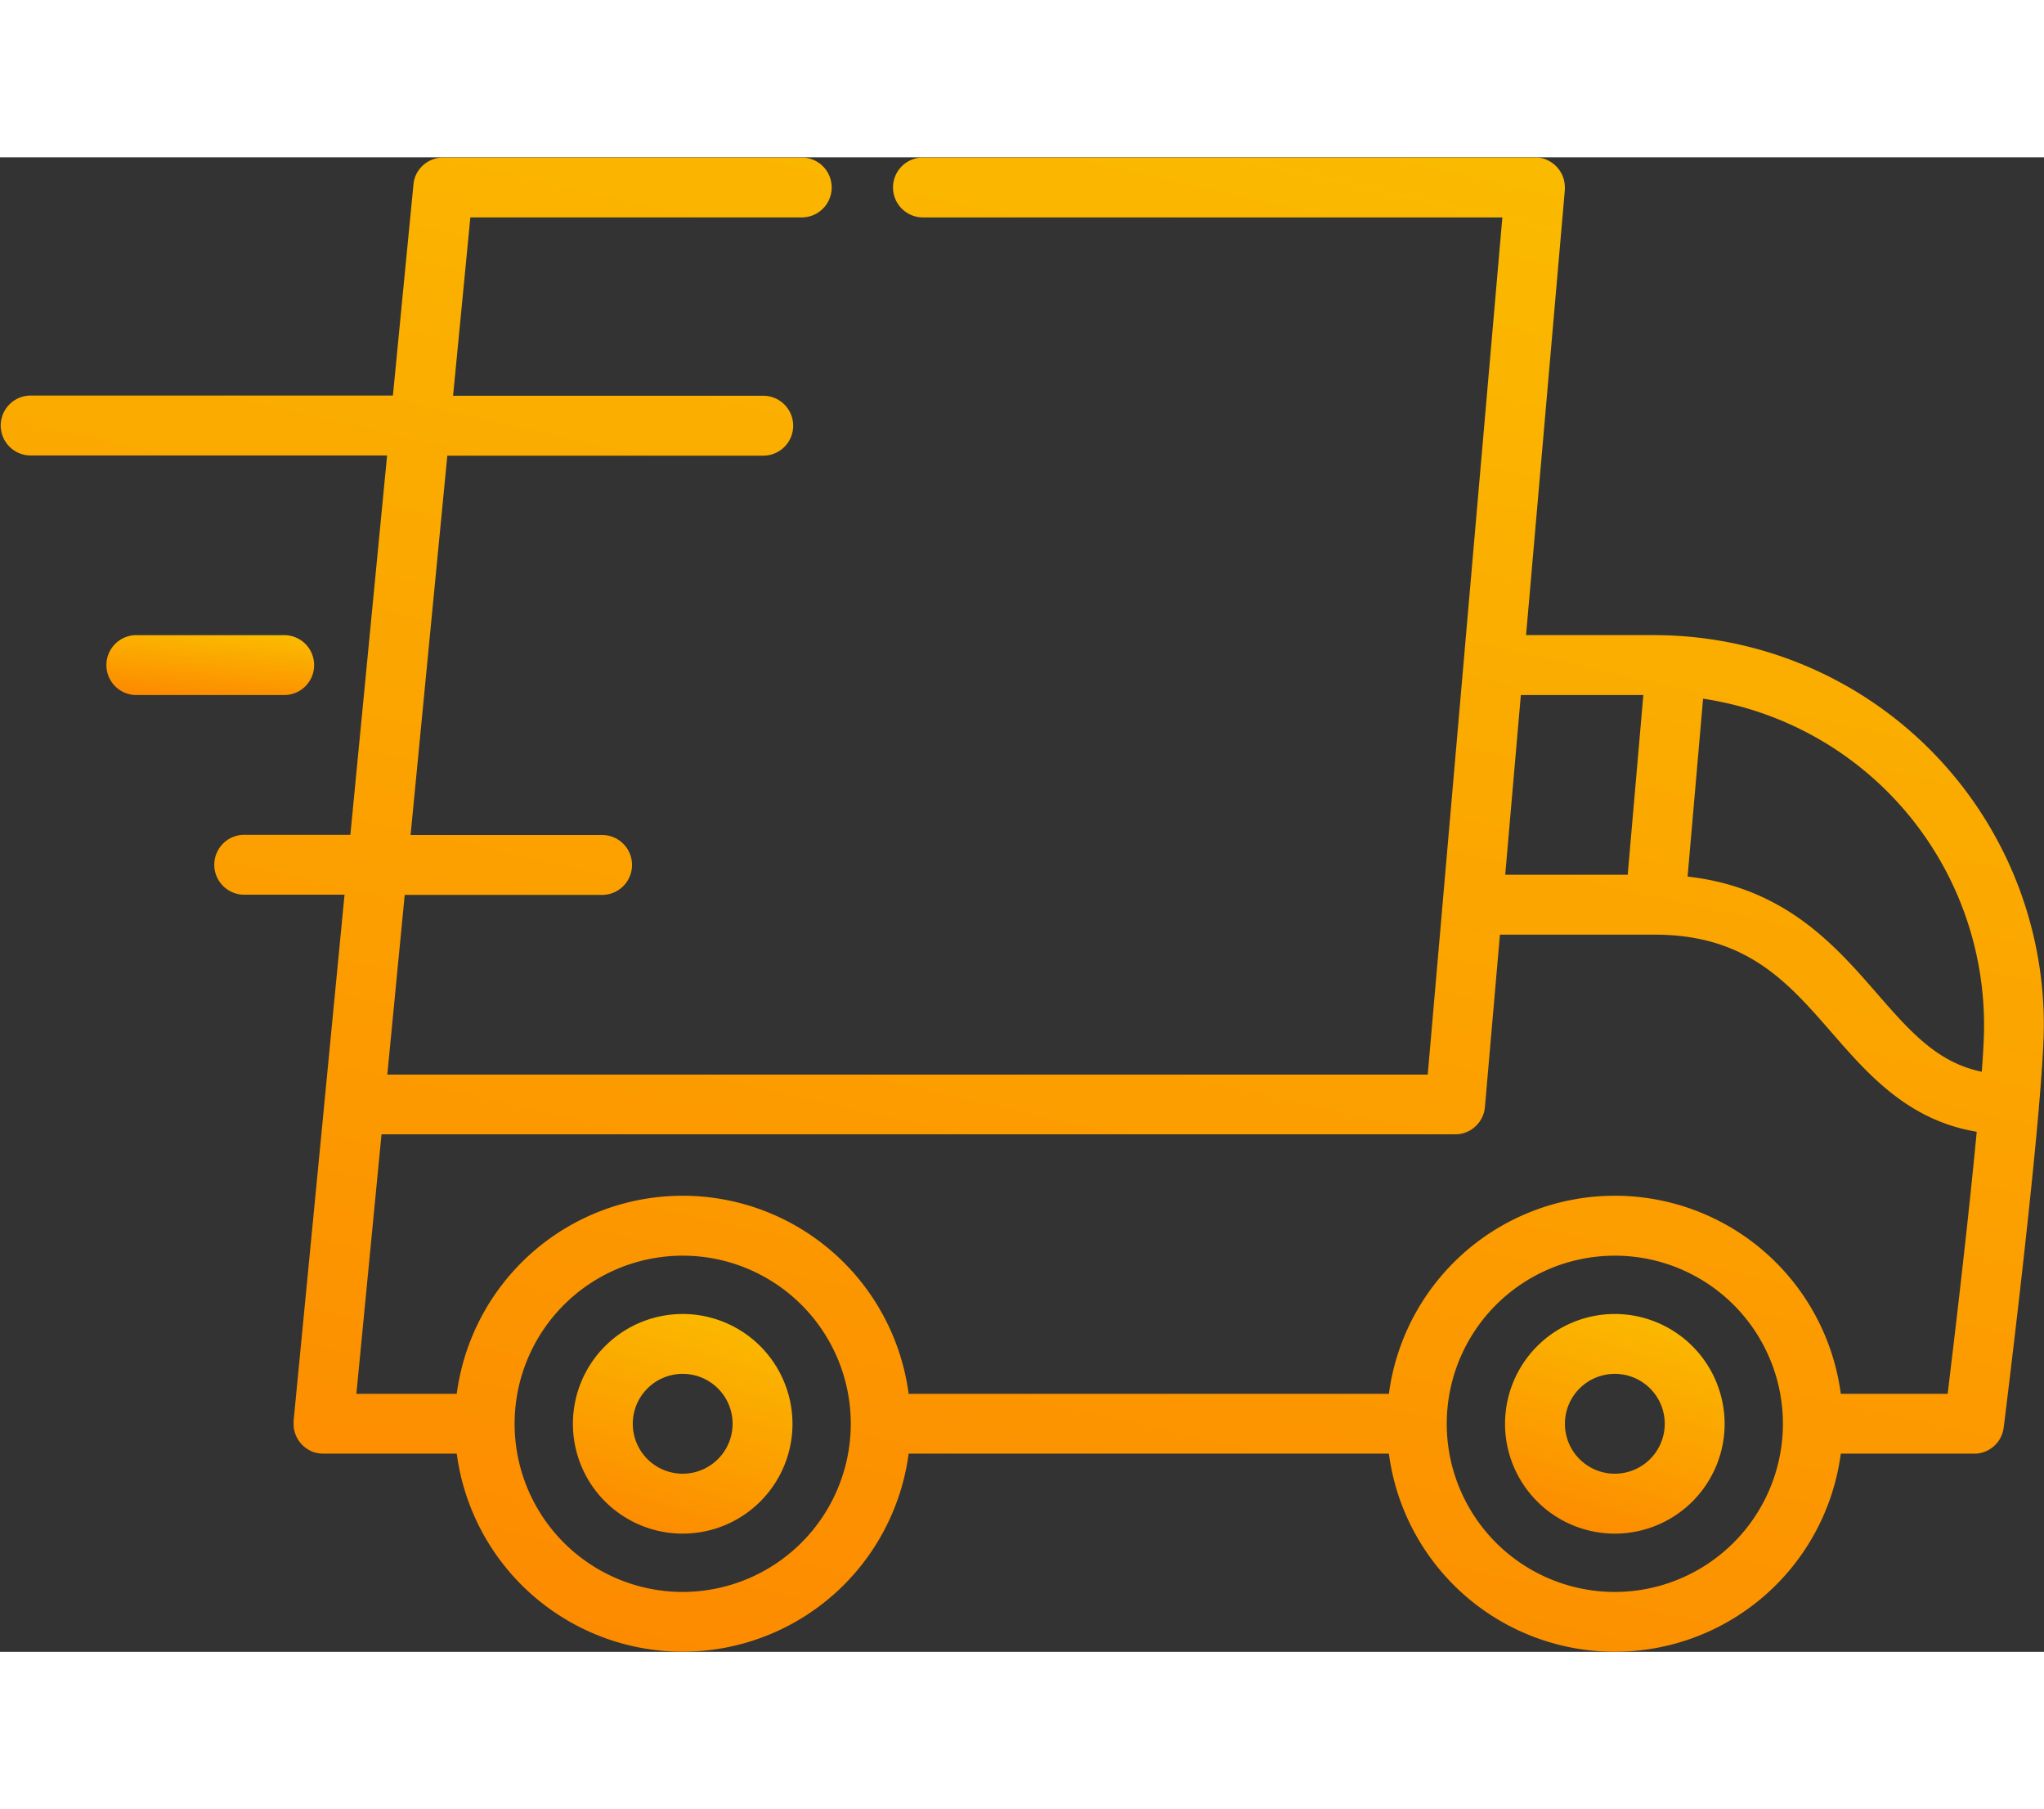 <svg xmlns="http://www.w3.org/2000/svg" xmlns:xlink="http://www.w3.org/1999/xlink" width="95" viewBox="0 0 115 84.063">
                                    <rect x="0" y="0" width="115" height="84.063" fill="#333333" stroke="none"/>
                                    <defs>
                                        <linearGradient id="linear-gradient" x1="1.318" y1="-1.47" x2="0.221" y2="2.052" gradientUnits="objectBoundingBox">
                                            <stop offset="0" stop-color="#f7ff00"></stop>
                                            <stop offset="1" stop-color="#ff5e00"></stop>
                                        </linearGradient>
                                    </defs>
                                    <g id="delivery-truck_1_" data-name="delivery-truck (1)" transform="translate(0 -68.867)">
                                        <g id="Group_22" data-name="Group 22" transform="translate(0 68.867)">
                                            <g id="Group_21" data-name="Group 21" transform="translate(0 0)">
                                                <path id="Path_10" data-name="Path 10" d="M93.1,95.743H85.86L88.042,70.7c0-.045,0-.09,0-.135,0,0,0-.007,0-.011v0a1.684,1.684,0,0,0-1.016-1.544L87.016,69c-.038-.016-.076-.029-.115-.042l-.043-.015c-.032-.01-.065-.017-.1-.025s-.045-.012-.068-.016-.058-.009-.087-.013-.054-.009-.082-.011l-.014,0c-.03,0-.059,0-.088,0l-.059,0H51.887a1.685,1.685,0,0,0,0,3.369H84.526l-3.353,38.493s0,.006,0,.009l-.846,9.712H21.791l.979-10.107H33.916a1.685,1.685,0,0,0,0-3.369H23.1l2.067-21.337H42.9a1.685,1.685,0,1,0,0-3.369H25.491l.972-10.032H45.149a1.685,1.685,0,0,0,0-3.369H24.932A1.685,1.685,0,0,0,23.288,70.2c0,.006,0,.011,0,.017-.009.042-.014.085-.02.128,0,.014,0,.027-.006.04s0,.005,0,.008L22.106,82.268H1.685a1.685,1.685,0,0,0,0,3.369H21.779l-2.067,21.337H13.7a1.685,1.685,0,0,0,0,3.369h5.684L18.26,121.96v.005l-1.741,17.964v.013c0,.023,0,.046,0,.07s0,.061,0,.093c0,0,0,0,0,0,0,.043,0,.086.006.129,0,.014,0,.028,0,.041,0,.044.012.086.02.129,0,.013,0,.025.006.038.007.032.016.064.024.1s.011.045.017.067c0,.006,0,.012.007.018a1.684,1.684,0,0,0,.4.659l.009.01c.018.018.038.034.056.051a1.672,1.672,0,0,0,.391.268c.03.015.059.03.09.043l.029.01c.042.017.085.033.128.047l.012,0c.05.015.1.028.152.038l.02,0c.049.009.1.017.148.022h0q.083.008.164.008h7.5a12.823,12.823,0,0,0,25.424,0h27.02a12.823,12.823,0,0,0,25.425,0h7.5c.056,0,.111,0,.166-.009l.029,0c.044-.005.087-.011.13-.02l.054-.013c.033-.008.066-.016.1-.025l.065-.022c.028-.009.055-.019.082-.03l.068-.029.073-.035.067-.036.069-.042.062-.042c.023-.016.045-.033.067-.05l.055-.044c.023-.02.045-.04.067-.061s.031-.029.046-.044.046-.049.068-.074l.036-.041c.025-.031.047-.062.07-.094l.024-.033c.027-.041.053-.083.077-.127l0-.008c.025-.047.049-.095.07-.144.006-.014.01-.029.016-.043.014-.035.027-.07.039-.106s.013-.047.019-.071.015-.056.022-.084.009-.051.013-.077.009-.045.012-.068c.071-.572,1.391-11.156,1.98-18,0-.007,0-.013,0-.02.17-1.973.278-3.634.278-4.651A21.924,21.924,0,0,0,93.1,95.743Zm-7.534,3.37h6.892l-.88,10.107H84.687ZM38.41,149.561a9.457,9.457,0,1,1,9.457-9.457A9.468,9.468,0,0,1,38.41,149.561Zm52.444,0a9.457,9.457,0,1,1,9.457-9.457A9.468,9.468,0,0,1,90.854,149.561Zm18.725-11.142h-6.012a12.823,12.823,0,0,0-25.425,0H51.122a12.823,12.823,0,0,0-25.425,0H20.05l1.415-14.6H81.873a1.657,1.657,0,0,0,.168-.009l.031,0c.044-.005.088-.011.131-.02l.055-.013c.034-.008.067-.016.1-.026l.066-.022c.028-.01.057-.02.084-.031l.069-.031c.025-.011.05-.023.074-.035l.068-.038.068-.042.063-.044.065-.049.057-.048c.021-.018.042-.037.062-.057l.051-.051c.02-.021.04-.043.059-.065l.044-.053c.019-.024.036-.048.054-.072l.039-.056c.016-.025.032-.051.047-.078s.023-.04.033-.06.026-.053.039-.081.02-.043.029-.066.02-.054.03-.081.017-.048.024-.073.013-.053.02-.079.014-.053.019-.08.008-.053.012-.08.009-.055.011-.084c0,0,0-.008,0-.012l.844-9.692H93.1c5.161,0,7.489,2.674,9.953,5.506,2.033,2.336,4.3,4.943,8.162,5.579C110.726,128.854,109.933,135.506,109.579,138.419ZM111.5,120.3c-2.5-.51-4.043-2.27-5.909-4.414-2.333-2.681-5.182-5.952-10.643-6.562l.871-10.006a18.558,18.558,0,0,1,15.808,18.329C111.631,118.275,111.584,119.192,111.5,120.3Z" transform="translate(0 -68.867)" fill="url(#linear-gradient)"></path>
                                            </g>
                                        </g>
                                        <g id="Group_24" data-name="Group 24" transform="translate(32.233 133.927)">
                                            <g id="Group_23" data-name="Group 23">
                                                <path id="Path_11" data-name="Path 11" d="M149.685,358.524a6.177,6.177,0,1,0,6.177,6.177A6.184,6.184,0,0,0,149.685,358.524Zm0,8.984a2.808,2.808,0,1,1,2.808-2.808A2.811,2.811,0,0,1,149.685,367.508Z" transform="translate(-143.508 -358.524)" fill="url(#linear-gradient)"></path>
                                            </g>
                                        </g>
                                        <g id="Group_26" data-name="Group 26" transform="translate(84.677 133.927)">
                                            <g id="Group_25" data-name="Group 25">
                                                <path id="Path_12" data-name="Path 12" d="M383.173,358.524a6.177,6.177,0,1,0,6.177,6.177A6.184,6.184,0,0,0,383.173,358.524Zm0,8.984a2.808,2.808,0,1,1,2.808-2.808A2.811,2.811,0,0,1,383.173,367.508Z" transform="translate(-376.996 -358.524)" fill="url(#linear-gradient)"></path>
                                            </g>
                                        </g>
                                        <g id="Group_28" data-name="Group 28" transform="translate(6.027 95.744)">
                                            <g id="Group_27" data-name="Group 27" transform="translate(0 0)">
                                                <path id="Path_13" data-name="Path 13" d="M36.754,188.527H28.519a1.685,1.685,0,1,0,0,3.369h8.236a1.685,1.685,0,1,0,0-3.369Z" transform="translate(-26.834 -188.527)" fill="url(#linear-gradient)"></path>
                                            </g>
                                        </g>
                                    </g>
                                </svg>